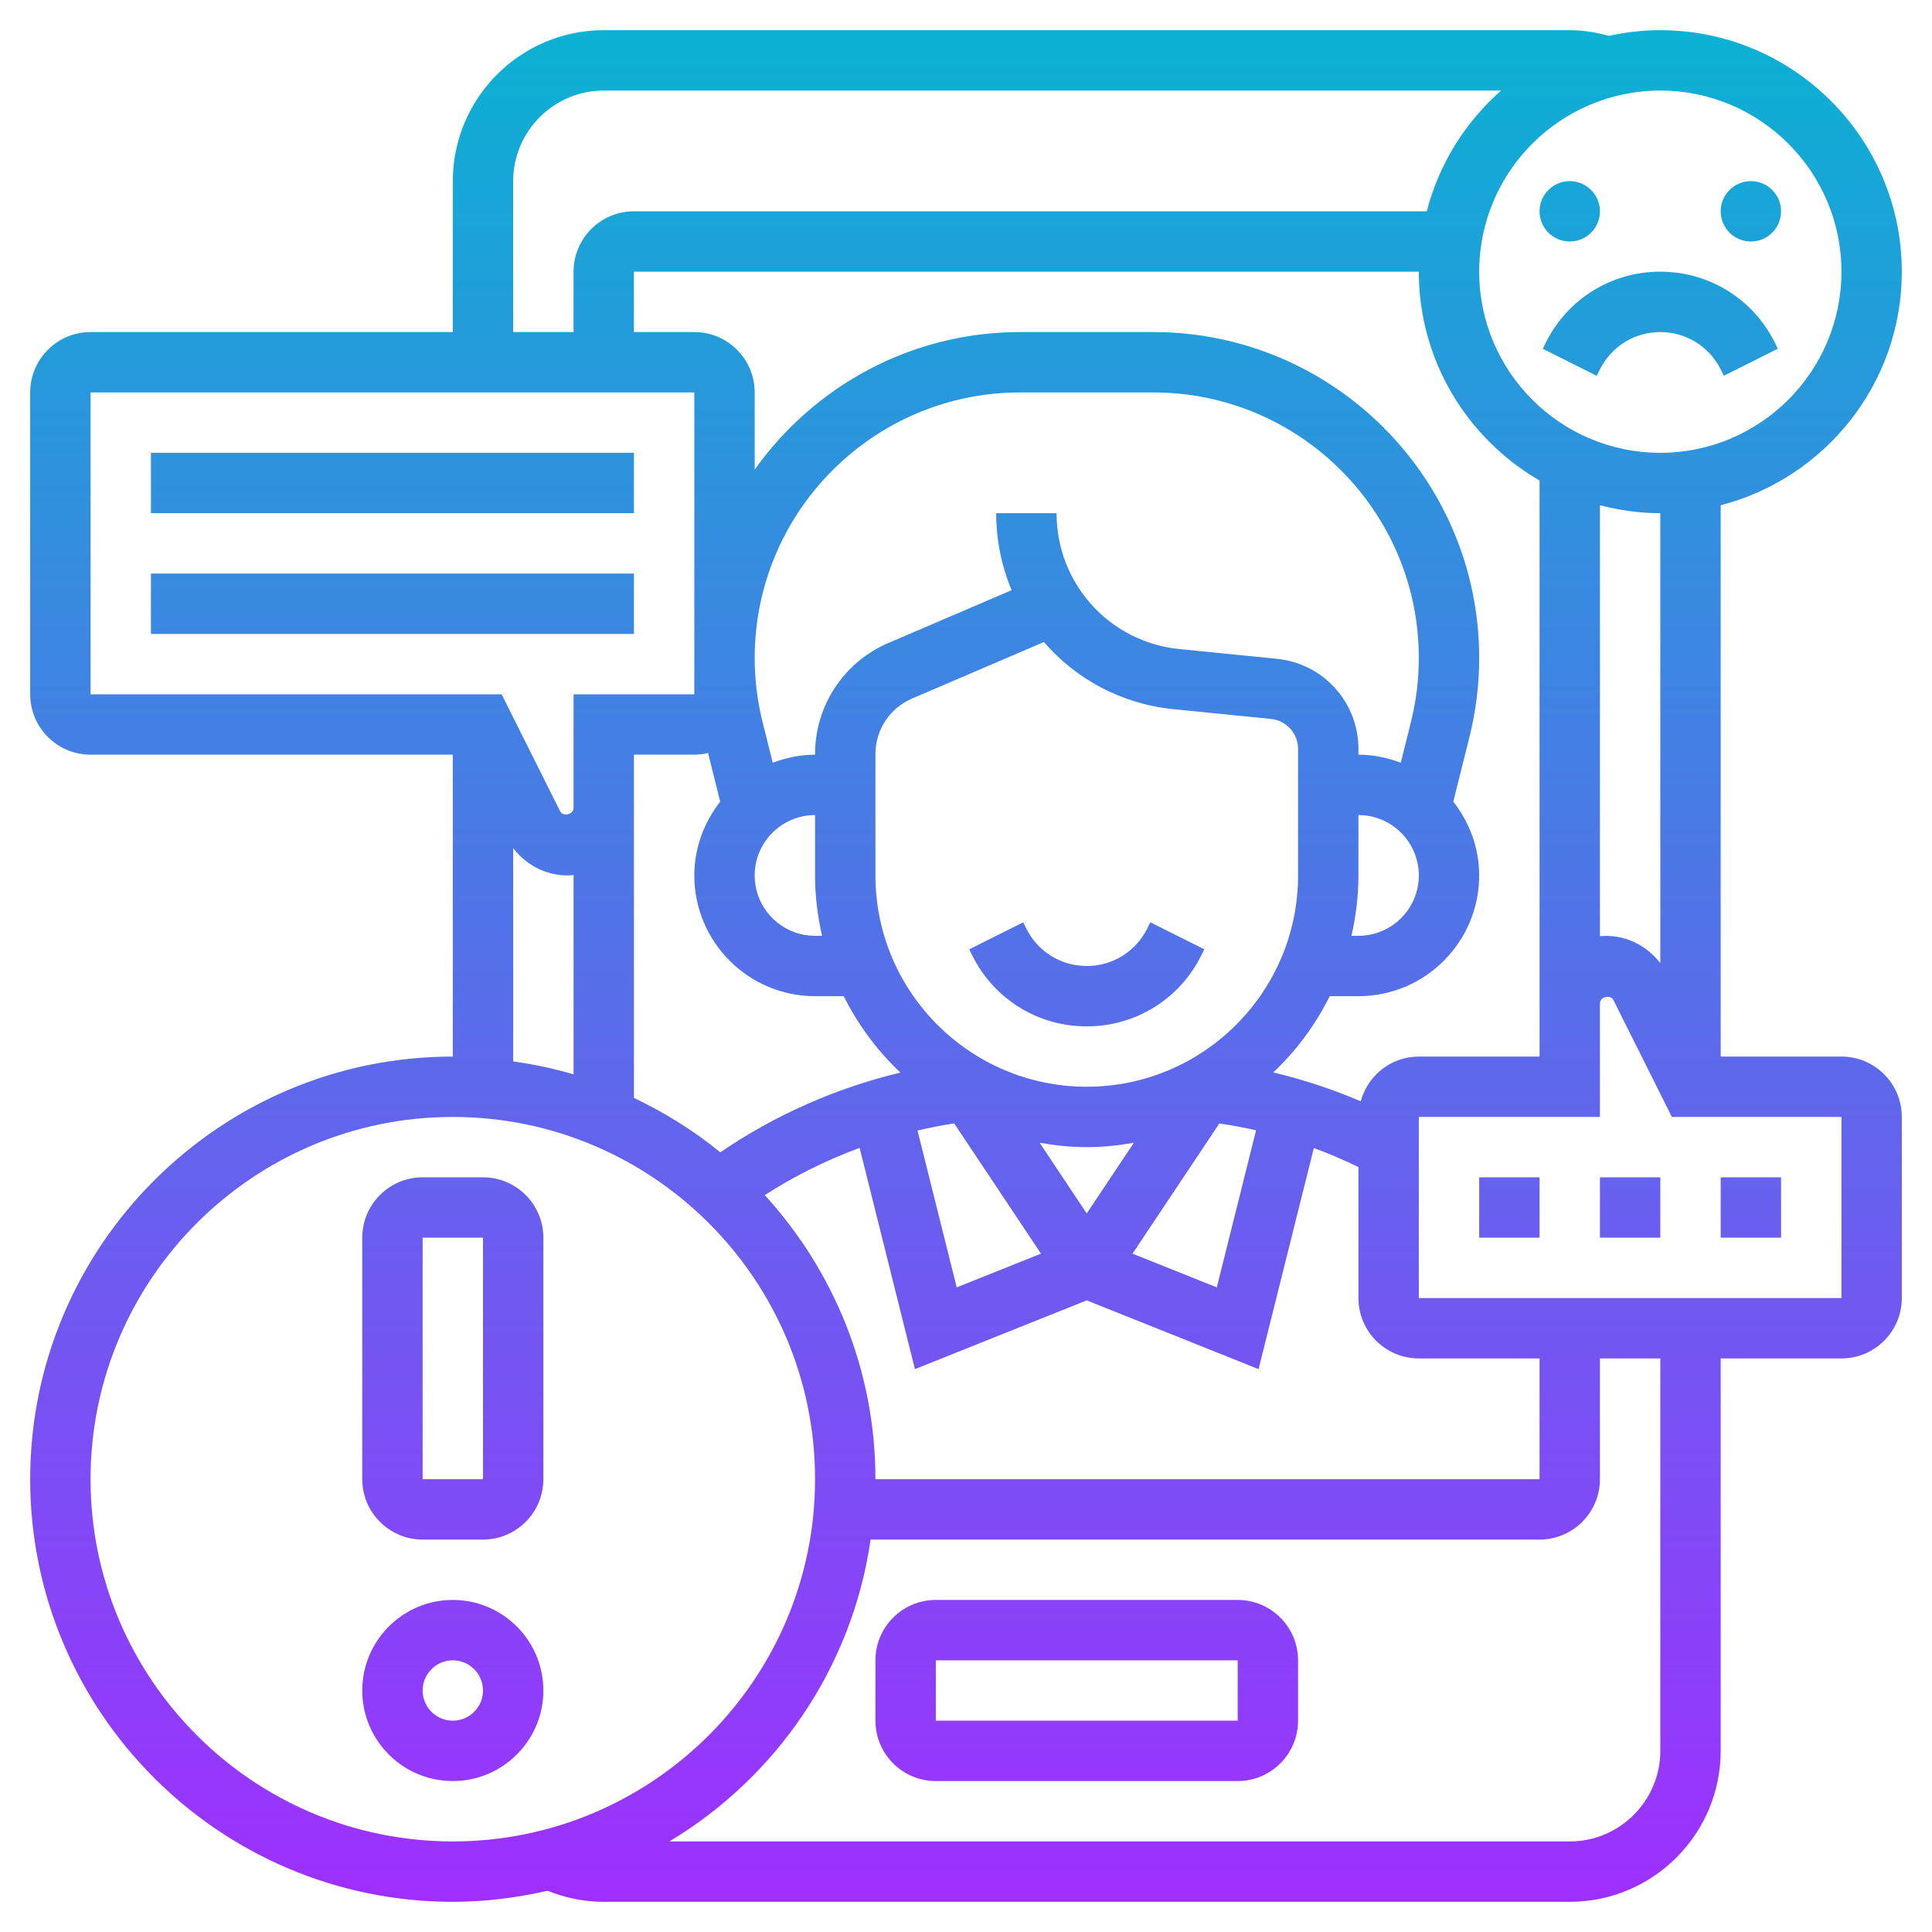 <svg xmlns="http://www.w3.org/2000/svg" xmlns:xlink="http://www.w3.org/1999/xlink" id="_x33_0" height="512" viewBox="0 0 64 64" width="512"><linearGradient id="SVGID_1_" gradientUnits="userSpaceOnUse" x1="32" x2="32" y1="63" y2="1"><stop offset="0" stop-color="#9f2fff"></stop><stop offset="1" stop-color="#0bb1d3"></stop></linearGradient><path d="m51 7c0-.552.448-1 1-1s1 .448 1 1-.448 1-1 1-1-.448-1-1zm7 1c.552 0 1-.448 1-1s-.448-1-1-1-1 .448-1 1 .448 1 1 1zm-1 8.737v18.263h4c1.103 0 2 .897 2 2v6c0 1.103-.897 2-2 2h-4v13c0 2.757-2.243 5-5 5h-32c-.648 0-1.272-.128-1.864-.367-1.01.232-2.057.367-3.136.367-7.72 0-14-6.28-14-14s6.28-14 14-14v-10h-12c-1.103 0-2-.897-2-2v-10c0-1.103.897-2 2-2h12v-5c0-2.757 2.243-5 5-5h32c.443 0 .875.073 1.297.187.55-.12 1.118-.187 1.703-.187 4.411 0 8 3.589 8 8 0 3.719-2.555 6.845-6 7.737zm-2-13.737c-3.309 0-6 2.691-6 6s2.691 6 6 6 6-2.691 6-6-2.691-6-6-6zm-26 46h22v-4h-4c-1.103 0-2-.897-2-2v-4.339c-.483-.236-.975-.446-1.477-.631l-1.831 7.324-5.692-2.277-5.692 2.277-1.832-7.329c-1.099.406-2.154.928-3.141 1.564 2.268 2.489 3.665 5.786 3.665 9.411zm15.768-18h.232c1.103 0 2-.897 2-2s-.897-2-2-2v2c0 .688-.085 1.356-.232 2zm2.232-9.206c0-4.849-3.945-8.794-8.794-8.794h-4.411c-4.85 0-8.795 3.945-8.795 8.794 0 .719.088 1.437.263 2.133l.335 1.34c.438-.165.907-.267 1.402-.267v-.022c0-1.602.952-3.045 2.424-3.676l4.088-1.752c-.33-.785-.512-1.647-.512-2.55h2c0 2.334 1.752 4.27 4.075 4.502l3.224.322c1.54.155 2.701 1.439 2.701 2.986v.19c.495 0 .964.102 1.402.267l.335-1.34c.175-.696.263-1.414.263-2.133zm-16.606 15.656 1.299 5.196 2.792-1.117-2.877-4.315c-.409.061-.813.143-1.214.236zm5.606 2.747 1.561-2.342c-.508.09-1.028.145-1.561.145s-1.053-.055-1.561-.145zm1.516 1.332 2.792 1.117 1.301-5.203c-.401-.093-.807-.166-1.216-.228zm5.484-12.529v-4.19c0-.516-.387-.944-.9-.995l-3.224-.322c-1.729-.173-3.239-1.001-4.295-2.225l-4.368 1.872c-.737.316-1.213 1.037-1.213 1.838v4.022c0 3.86 3.14 7 7 7s7-3.14 7-7zm-18 0c0 1.103.897 2 2 2h.232c-.147-.644-.232-1.312-.232-2v-2c-1.103 0-2 .897-2 2zm-2-4h-2v11.37c1.026.49 1.991 1.088 2.861 1.802 1.81-1.236 3.836-2.131 5.965-2.641-.765-.724-1.401-1.579-1.876-2.531h-.95c-2.206 0-4-1.794-4-4 0-.925.329-1.767.858-2.445l-.403-1.612c-.147.034-.298.057-.455.057zm24 10h4v-19.082c-2.387-1.386-4-3.964-4-6.918h-26v2h2c1.103 0 2 .897 2 2v2.557c1.958-2.752 5.166-4.557 8.794-4.557h4.411c5.953 0 10.795 4.842 10.795 10.794 0 .882-.108 1.763-.322 2.618l-.536 2.142c.529.679.858 1.521.858 2.446 0 2.206-1.794 4-4 4h-.95c-.474.95-1.108 1.803-1.871 2.526.991.237 1.96.554 2.897.956.23-.851 1.001-1.482 1.924-1.482zm-30-24h2v-2c0-1.103.897-2 2-2h26.263c.407-1.573 1.278-2.957 2.463-4h-29.726c-1.654 0-3 1.346-3 3zm-14 12h13.618l1.935 3.87c.097.195.447.113.447-.106v-3.764h4v-10h-20zm14 12.16c.683.098 1.352.236 2 .43v-6.602c-.774.08-1.53-.276-2-.893zm-2 25.84c6.617 0 12-5.383 12-12s-5.383-12-12-12-12 5.383-12 12 5.383 12 12 12zm40-16h-2v4c0 1.103-.897 2-2 2h-22.16c-.612 4.248-3.131 7.878-6.666 10h29.826c1.654 0 3-1.346 3-3zm6-8h-5.618l-1.935-3.87c-.097-.195-.447-.113-.447.106v3.764h-6v6h14zm-6-20c-.692 0-1.359-.097-2-.263v14.276c.775-.077 1.53.277 2 .893zm-3.789-5.658-.105.211 1.789.895.105-.212c.381-.762 1.147-1.236 2-1.236s1.619.474 2 1.236l.105.211 1.789-.895-.105-.211c-.722-1.444-2.174-2.341-3.789-2.341s-3.067.897-3.789 2.342zm-2.211 29.658h2v-2h-2zm4 0h2v-2h-2zm6-2h-2v2h2zm-38-20h-16v2h16zm0-4h-16v2h16zm-3 26v8c0 1.103-.897 2-2 2h-2c-1.103 0-2-.897-2-2v-8c0-1.103.897-2 2-2h2c1.103 0 2 .897 2 2zm-1.999 8-.001-8h-2v8zm1.999 7c0 1.654-1.346 3-3 3s-3-1.346-3-3 1.346-3 3-3 3 1.346 3 3zm-2 0c0-.551-.449-1-1-1s-1 .449-1 1 .449 1 1 1 1-.449 1-1zm27-1v2c0 1.103-.897 2-2 2h-10c-1.103 0-2-.897-2-2v-2c0-1.103.897-2 2-2h10c1.103 0 2 .897 2 2zm-1.999 2-.001-2h-10v2zm-3.001-26.236c-.381.762-1.147 1.236-2 1.236s-1.619-.474-2-1.236l-.105-.211-1.789.895.105.211c.722 1.444 2.174 2.341 3.789 2.341s3.067-.897 3.789-2.342l.105-.211-1.789-.895z" fill="url(#SVGID_1_)"></path></svg>
